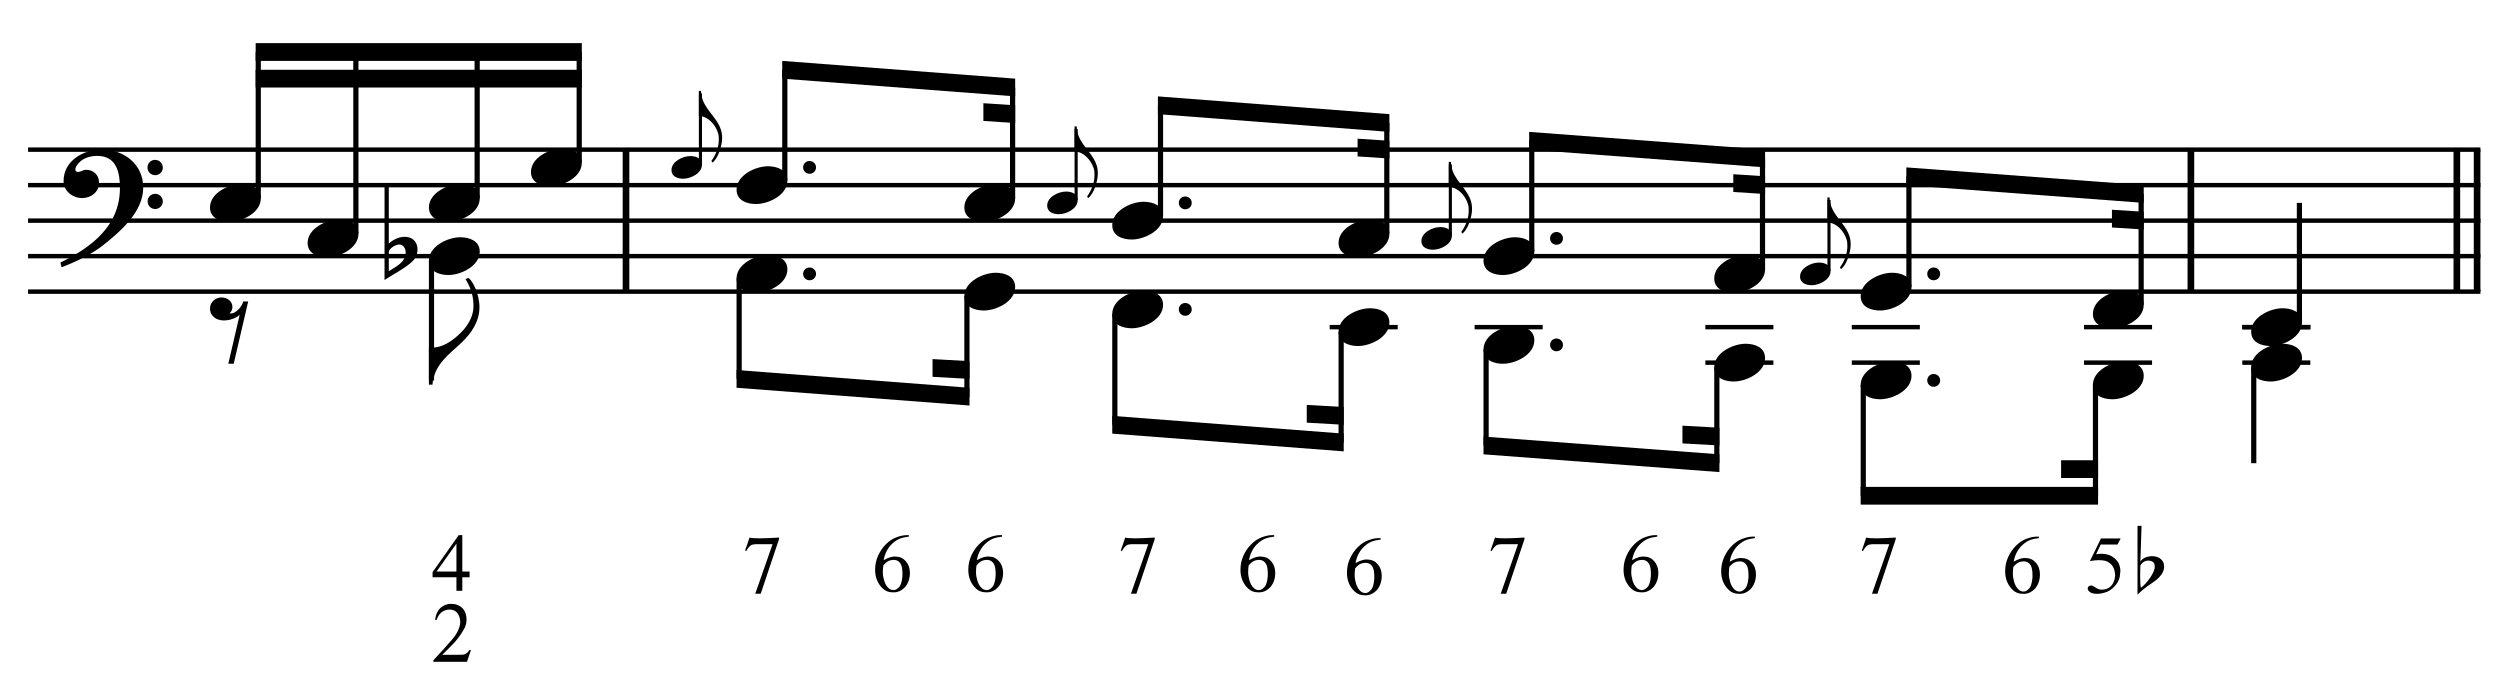 <?xml version="1.0" encoding="UTF-8" standalone="no"?>
<!DOCTYPE svg PUBLIC "-//W3C//DTD SVG 1.1//EN" "http://www.w3.org/Graphics/SVG/1.1/DTD/svg11.dtd">
<svg width="100%" height="100%" viewBox="0 0 1504 410" version="1.1" xmlns="http://www.w3.org/2000/svg" xmlns:xlink="http://www.w3.org/1999/xlink" xml:space="preserve" xmlns:serif="http://www.serif.com/" style="fill-rule:evenodd;clip-rule:evenodd;stroke-miterlimit:10;">
    <g id="Trim" transform="matrix(4.167,0,0,4.167,0,0)">
        <g transform="matrix(0,1,1,0,-564.769,-162.522)">
            <path d="M184.126,655.146L204.626,655.146" style="fill:none;fill-rule:nonzero;stroke:black;stroke-width:0.96px;"/>
        </g>
        <g transform="matrix(0,1,1,0,-338.842,-388.449)">
            <path d="M410.053,655.146L430.553,655.146" style="fill:none;fill-rule:nonzero;stroke:black;stroke-width:0.96px;"/>
        </g>
        <g transform="matrix(0,1,1,0,-297.522,-429.769)">
            <path d="M451.374,655.146L471.874,655.146" style="fill:none;fill-rule:nonzero;stroke:black;stroke-width:0.96px;"/>
        </g>
        <g transform="matrix(0,1,1,0,-300.445,-426.847)">
            <path d="M448.451,655.146L468.951,655.146" style="fill:none;fill-rule:nonzero;stroke:black;stroke-width:0.96px;"/>
        </g>
        <path d="M20.678,27.078C20.678,23.716 17.91,21.584 14.692,21.584C12.047,21.584 9.177,23.203 9.177,26.135C9.177,27.59 10.489,28.595 11.863,28.595C13.134,28.595 14.302,27.734 14.302,26.381C14.302,25.233 13.462,24.515 12.437,24.515C11.924,24.515 11.699,24.823 11.268,24.823C10.981,24.823 10.879,24.659 10.879,24.495C10.879,24.105 11.166,23.757 11.412,23.49C12.027,22.793 13.093,22.506 14.036,22.506C16.803,22.506 17.316,24.864 17.316,27.119C17.316,32.633 13.216,35.688 8.726,37.902C8.87,38.496 8.849,38.517 8.911,38.578C11.145,37.738 13.482,36.528 14.815,35.462C17.295,33.494 20.678,30.645 20.678,27.078ZM23.507,24.208C23.507,23.593 23.015,23.08 22.379,23.08C21.785,23.08 21.293,23.572 21.293,24.187C21.293,24.802 21.785,25.294 22.4,25.294C23.015,25.294 23.507,24.802 23.507,24.208ZM23.507,29.087C23.507,28.472 23.015,27.98 22.4,27.98C21.785,27.98 21.313,28.472 21.313,29.066C21.313,29.702 21.785,30.173 22.4,30.173C23.015,30.173 23.507,29.681 23.507,29.087Z" style="fill-rule:nonzero;"/>
        <g transform="matrix(1,0,0,1,-104,-643.792)">
            <path d="M108.052,665.396L462.104,665.396" style="fill:none;fill-rule:nonzero;stroke:black;stroke-width:0.64px;"/>
        </g>
        <g transform="matrix(1,0,0,1,-104,-633.542)">
            <path d="M108.052,660.271L462.104,660.271" style="fill:none;fill-rule:nonzero;stroke:black;stroke-width:0.64px;"/>
        </g>
        <g transform="matrix(1,0,0,1,-104,-623.292)">
            <path d="M108.052,655.146L462.104,655.146" style="fill:none;fill-rule:nonzero;stroke:black;stroke-width:0.64px;"/>
        </g>
        <g transform="matrix(1,0,0,1,-104,-613.042)">
            <path d="M108.052,650.021L462.104,650.021" style="fill:none;fill-rule:nonzero;stroke:black;stroke-width:0.64px;"/>
        </g>
        <g transform="matrix(1,0,0,1,-104,-602.792)">
            <path d="M108.052,644.896L462.104,644.896" style="fill:none;fill-rule:nonzero;stroke:black;stroke-width:0.64px;"/>
        </g>
        <g>
            <path d="M37.657,28.636C37.657,27.078 36.16,26.565 34.848,26.565C33.044,26.565 30.318,27.857 30.318,29.948C30.318,31.506 31.814,32.018 33.126,32.018C34.93,32.018 37.657,30.727 37.657,28.636Z" style="fill-rule:nonzero;"/>
            <path d="M51.75,33.761C51.75,32.203 50.254,31.69 48.942,31.69C47.138,31.69 44.411,32.982 44.411,35.073C44.411,36.631 45.908,37.143 47.22,37.143C49.024,37.143 51.75,35.852 51.75,33.761Z" style="fill-rule:nonzero;"/>
        </g>
        <path d="M69.261,28.636C69.261,27.078 67.764,26.565 66.452,26.565C64.648,26.565 61.922,27.857 61.922,29.948C61.922,31.506 63.418,32.018 64.73,32.018C66.534,32.018 69.261,30.727 69.261,28.636Z" style="fill-rule:nonzero;"/>
        <path d="M83.995,23.511C83.995,21.953 82.499,21.44 81.187,21.44C79.383,21.44 76.656,22.732 76.656,24.823C76.656,26.381 78.153,26.893 79.465,26.893C81.269,26.893 83.995,25.602 83.995,23.511Z" style="fill-rule:nonzero;"/>
        <g>
            <path d="M35.832,43.519L35.115,43.519C34.93,44.318 34.028,45.261 33.331,45.261C33.27,45.261 33.208,45.261 33.147,45.241C33.434,44.954 33.557,44.646 33.557,44.339C33.557,43.478 32.819,42.945 31.958,42.945C31.097,42.945 30.318,43.642 30.318,44.523C30.318,45.651 31.261,46.266 32.306,46.266C33.167,46.266 34.09,45.938 34.602,45.446L32.962,52.518L33.741,52.518L35.832,43.519Z" style="fill-rule:nonzero;"/>
            <path d="M69.22,44.38C69.22,42.33 68.154,40.444 67.621,40.116L67.211,40.3C68.133,41.797 68.359,43.027 68.359,44.216C68.359,45.692 67.518,47.045 66.596,47.967C65.53,49.033 64.054,50.181 62.393,50.181C62.229,50.181 62.127,50.181 61.922,50.161L61.922,55.532L62.434,55.532C62.701,52.518 64.894,51.145 66.719,49.382C68.072,48.07 69.22,46.389 69.22,44.38Z" style="fill-rule:nonzero;"/>
        </g>
        <g transform="matrix(0,-1,-1,0,706.222,159.347)">
            <path d="M130.733,668.938L151.836,668.938" style="fill:none;fill-rule:nonzero;stroke:black;stroke-width:0.75px;"/>
        </g>
        <g transform="matrix(0,-1,-1,0,717.753,176.003)">
            <path d="M142.264,666.375L168.493,666.375" style="fill:none;fill-rule:nonzero;stroke:black;stroke-width:0.75px;"/>
        </g>
        <g transform="matrix(0,-1,-1,0,737.826,190.951)">
            <path d="M162.337,668.938L183.441,668.938" style="fill:none;fill-rule:nonzero;stroke:black;stroke-width:0.75px;"/>
        </g>
        <g transform="matrix(0,-1,-1,0,755.123,203.123)">
            <path d="M179.634,671.5L195.612,671.5" style="fill:none;fill-rule:nonzero;stroke:black;stroke-width:0.75px;"/>
        </g>
        <g transform="matrix(1,0,0,1,-104,-671.979)">
            <path d="M187.997,678.208L140.911,678.208L140.911,680.771L187.997,680.771" style="fill-rule:nonzero;"/>
        </g>
        <g transform="matrix(1,0,0,1,-104,-664.292)">
            <path d="M187.997,674.365L140.911,674.365L140.911,676.927L187.997,676.927" style="fill-rule:nonzero;"/>
        </g>
        <g transform="matrix(0,1,1,0,-578.428,-120.019)">
            <path d="M157.656,640.723L174.936,640.723" style="fill:none;fill-rule:nonzero;stroke:black;stroke-width:0.75px;"/>
        </g>
        <path d="M69.261,36.323C69.261,34.765 67.764,34.253 66.452,34.253C64.648,34.253 61.922,35.544 61.922,37.635C61.922,39.193 63.418,39.706 64.73,39.706C66.534,39.706 69.261,38.414 69.261,36.323Z" style="fill-rule:nonzero;"/>
        <path d="M58.386,34.191C57.545,34.191 56.746,34.622 56.131,35.155L56.131,26.77L55.516,26.77L55.516,40.423C56.52,39.726 58.57,38.722 59.616,37.656C60.21,37.041 60.272,36.467 60.272,35.934C60.272,35.237 59.841,34.191 58.386,34.191ZM58.57,36.446C58.57,37.861 57.156,38.496 56.131,39.152L56.131,36.405C56.131,35.852 57.156,35.298 57.648,35.298C58.242,35.298 58.57,35.913 58.57,36.446Z" style="fill-rule:nonzero;"/>
        <path d="M67.989,93.851L67.415,95.549L62.571,95.549L62.571,95.322C63.177,94.676 63.71,94.096 64.168,93.582C64.626,93.068 65.019,92.62 65.346,92.237C66,91.456 66.366,90.674 66.446,89.893C66.446,89.367 66.326,88.93 66.087,88.584C65.848,88.237 65.497,88.044 65.035,88.004C64.628,87.98 64.244,88.079 63.881,88.303C63.518,88.526 63.233,88.924 63.026,89.498L62.811,89.498C62.906,88.749 63.163,88.175 63.582,87.776C64.001,87.378 64.521,87.179 65.143,87.179C65.477,87.179 65.778,87.23 66.045,87.334C66.312,87.438 66.542,87.583 66.733,87.77C66.924,87.958 67.072,88.181 67.175,88.44C67.279,88.699 67.339,88.984 67.355,89.295C67.379,89.734 67.295,90.172 67.104,90.611C66.761,91.28 66.275,91.986 65.645,92.727C65.166,93.214 64.782,93.606 64.491,93.905C64.2,94.204 63.991,94.413 63.863,94.533L66.004,94.533C66.586,94.533 66.924,94.517 67.02,94.485C67.132,94.445 67.257,94.375 67.397,94.276C67.536,94.176 67.658,94.035 67.761,93.851L67.989,93.851Z" style="fill-rule:nonzero;"/>
        <path d="M67.797,82.513L67.797,83.338L66.745,83.338L66.745,85.299L65.896,85.299L65.896,83.338L62.452,83.338L62.452,82.597L66.219,77.263L66.745,77.263L66.745,82.513L67.797,82.513ZM65.896,82.513L65.896,78.483L63.026,82.513L65.896,82.513Z" style="fill-rule:nonzero;"/>
        <path d="M103.642,17.77C102.781,16.294 101.255,15.175 101.206,13.121L100.899,13.121L100.899,16.749C102.141,16.749 103.273,17.93 103.666,19.209C103.765,19.529 103.777,19.849 103.777,20.168C103.777,21.251 103.334,22.382 102.707,23.231L102.854,23.477C103.703,22.862 104.257,20.968 104.257,19.935C104.257,19.012 104.011,18.397 103.642,17.77Z" style="fill-rule:nonzero;"/>
        <g transform="matrix(0,-1,-1,0,769.498,223.747)">
            <path d="M199.988,668.375L210.258,668.375" style="fill:none;fill-rule:nonzero;stroke:black;stroke-width:0.45px;"/>
        </g>
        <g>
            <path d="M101.346,23.773C101.346,22.838 100.448,22.531 99.661,22.531C98.579,22.531 96.943,23.306 96.943,24.56C96.943,25.495 97.841,25.803 98.628,25.803C99.71,25.803 101.346,25.028 101.346,23.773Z" style="fill-rule:nonzero;"/>
            <path d="M117.813,24.167C117.813,23.654 117.403,23.244 116.87,23.244C116.358,23.244 115.948,23.654 115.948,24.167C115.948,24.679 116.358,25.089 116.87,25.089C117.403,25.089 117.813,24.679 117.813,24.167Z" style="fill-rule:nonzero;"/>
            <path d="M113.678,26.073C113.678,24.515 112.181,24.003 110.869,24.003C109.065,24.003 106.339,25.294 106.339,27.385C106.339,28.943 107.835,29.456 109.147,29.456C110.951,29.456 113.678,28.164 113.678,26.073Z" style="fill-rule:nonzero;"/>
            <path d="M146.563,28.636C146.563,27.078 145.067,26.565 143.754,26.565C141.95,26.565 139.224,27.857 139.224,29.948C139.224,31.506 140.72,32.018 142.033,32.018C143.837,32.018 146.563,30.727 146.563,28.636Z" style="fill-rule:nonzero;"/>
            <path d="M157.881,22.895C157.02,21.419 155.495,20.3 155.446,18.246L155.138,18.246L155.138,21.874C156.38,21.874 157.512,23.055 157.906,24.334C158.004,24.654 158.016,24.974 158.016,25.293C158.016,26.376 157.574,27.507 156.946,28.356L157.094,28.602C157.943,27.987 158.496,26.093 158.496,25.06C158.496,24.137 158.25,23.522 157.881,22.895Z" style="fill-rule:nonzero;"/>
        </g>
        <g transform="matrix(0,-1,-1,0,782.243,235.368)">
            <path d="M209.316,668.938L225.295,668.938" style="fill:none;fill-rule:nonzero;stroke:black;stroke-width:0.75px;"/>
        </g>
        <g transform="matrix(0,-1,-1,0,812.566,270.816)">
            <path d="M242.201,666.375L258.18,666.375" style="fill:none;fill-rule:nonzero;stroke:black;stroke-width:0.75px;"/>
        </g>
        <g transform="matrix(1,0,0,1,-104,-664.292)">
            <path d="M250.564,675.646L216.932,673.083L216.932,675.646L250.564,678.208" style="fill-rule:nonzero;"/>
        </g>
        <g transform="matrix(1,0,0,1,-104,-654.341)">
            <path d="M250.564,669.539L245.973,669.24L245.973,671.802L250.564,672.102" style="fill-rule:nonzero;"/>
        </g>
        <g transform="matrix(0,-1,-1,0,818.613,283.112)">
            <path d="M254.227,663.25L264.497,663.25" style="fill:none;fill-rule:nonzero;stroke:black;stroke-width:0.45px;"/>
        </g>
        <g>
            <path d="M155.586,28.898C155.586,27.963 154.688,27.656 153.901,27.656C152.818,27.656 151.182,28.431 151.182,29.685C151.182,30.62 152.08,30.928 152.867,30.928C153.95,30.928 155.586,30.153 155.586,28.898Z" style="fill-rule:nonzero;"/>
            <path d="M172.053,29.292C172.053,28.779 171.643,28.369 171.11,28.369C170.598,28.369 170.188,28.779 170.188,29.292C170.188,29.804 170.598,30.214 171.11,30.214C171.643,30.214 172.053,29.804 172.053,29.292Z" style="fill-rule:nonzero;"/>
            <path d="M167.917,31.198C167.917,29.64 166.421,29.128 165.109,29.128C163.305,29.128 160.578,30.419 160.578,32.51C160.578,34.068 162.075,34.581 163.387,34.581C165.191,34.581 167.917,33.289 167.917,31.198Z" style="fill-rule:nonzero;"/>
            <path d="M200.589,33.761C200.589,32.203 199.093,31.69 197.78,31.69C195.976,31.69 193.25,32.982 193.25,35.073C193.25,36.631 194.747,37.143 196.059,37.143C197.863,37.143 200.589,35.852 200.589,33.761Z" style="fill-rule:nonzero;"/>
            <path d="M211.907,28.02C211.046,26.544 209.521,25.425 209.472,23.371L209.164,23.371L209.164,26.999C210.407,26.999 211.538,28.18 211.932,29.459C212.03,29.779 212.042,30.099 212.042,30.418C212.042,31.501 211.6,32.632 210.972,33.481L211.12,33.727C211.969,33.112 212.522,31.218 212.522,30.185C212.522,29.262 212.276,28.647 211.907,28.02Z" style="fill-rule:nonzero;"/>
        </g>
        <g transform="matrix(0,-1,-1,0,831.358,294.732)">
            <path d="M263.555,663.813L279.534,663.813" style="fill:none;fill-rule:nonzero;stroke:black;stroke-width:0.75px;"/>
        </g>
        <g transform="matrix(0,-1,-1,0,861.467,329.967)">
            <path d="M296.227,661.25L312.206,661.25" style="fill:none;fill-rule:nonzero;stroke:black;stroke-width:0.75px;"/>
        </g>
        <g transform="matrix(1,0,0,1,-104,-654.042)">
            <path d="M304.59,670.521L271.171,667.958L271.171,670.521L304.59,673.083" style="fill-rule:nonzero;"/>
        </g>
        <g transform="matrix(1,0,0,1,-104,-644.093)">
            <path d="M304.59,664.416L299.999,664.115L299.999,666.677L304.59,666.979" style="fill-rule:nonzero;"/>
        </g>
        <g transform="matrix(0,-1,-1,0,867.514,342.263)">
            <path d="M308.253,658.125L318.523,658.125" style="fill:none;fill-rule:nonzero;stroke:black;stroke-width:0.45px;"/>
        </g>
        <g>
            <path d="M209.612,34.023C209.612,33.088 208.714,32.781 207.927,32.781C206.844,32.781 205.208,33.556 205.208,34.81C205.208,35.745 206.106,36.053 206.893,36.053C207.976,36.053 209.612,35.278 209.612,34.023Z" style="fill-rule:nonzero;"/>
            <path d="M225.652,34.417C225.652,33.904 225.242,33.494 224.709,33.494C224.196,33.494 223.786,33.904 223.786,34.417C223.786,34.929 224.196,35.339 224.709,35.339C225.242,35.339 225.652,34.929 225.652,34.417Z" style="fill-rule:nonzero;"/>
            <path d="M221.516,36.323C221.516,34.765 220.02,34.253 218.708,34.253C216.904,34.253 214.177,35.544 214.177,37.635C214.177,39.193 215.674,39.706 216.986,39.706C218.79,39.706 221.516,38.414 221.516,36.323Z" style="fill-rule:nonzero;"/>
            <path d="M254.829,38.886C254.829,37.328 253.332,36.815 252.02,36.815C250.216,36.815 247.49,38.107 247.49,40.198C247.49,41.756 248.986,42.268 250.298,42.268C252.102,42.268 254.829,40.977 254.829,38.886Z" style="fill-rule:nonzero;"/>
            <path d="M266.574,33.145C265.713,31.669 264.188,30.55 264.138,28.496L263.831,28.496L263.831,32.124C265.073,32.124 266.205,33.305 266.598,34.584C266.697,34.904 266.709,35.224 266.709,35.544C266.709,36.626 266.266,37.758 265.639,38.606L265.787,38.852C266.635,38.237 267.189,36.343 267.189,35.31C267.189,34.387 266.943,33.772 266.574,33.145Z" style="fill-rule:nonzero;"/>
        </g>
        <g transform="matrix(0,-1,-1,0,879.832,353.456)">
            <path d="M317.154,658.688L333.133,658.688" style="fill:none;fill-rule:nonzero;stroke:black;stroke-width:0.75px;"/>
        </g>
        <g transform="matrix(0,-1,-1,0,910.582,389.331)">
            <path d="M350.467,656.125L366.446,656.125" style="fill:none;fill-rule:nonzero;stroke:black;stroke-width:0.75px;"/>
        </g>
        <g transform="matrix(1,0,0,1,-104,-643.792)">
            <path d="M358.83,665.396L324.77,662.833L324.77,665.396L358.83,667.958" style="fill-rule:nonzero;"/>
        </g>
        <g transform="matrix(1,0,0,1,-104,-633.837)">
            <path d="M358.83,659.285L354.239,658.99L354.239,661.552L358.83,661.848" style="fill-rule:nonzero;"/>
        </g>
        <g transform="matrix(0,-1,-1,0,917.055,402.055)">
            <path d="M362.92,653L373.19,653" style="fill:none;fill-rule:nonzero;stroke:black;stroke-width:0.45px;"/>
        </g>
        <g>
            <path d="M264.278,39.148C264.278,38.213 263.381,37.906 262.593,37.906C261.511,37.906 259.875,38.681 259.875,39.935C259.875,40.87 260.773,41.178 261.56,41.178C262.643,41.178 264.278,40.403 264.278,39.148Z" style="fill-rule:nonzero;"/>
            <path d="M280.105,39.542C280.105,39.029 279.695,38.619 279.162,38.619C278.65,38.619 278.24,39.029 278.24,39.542C278.24,40.054 278.65,40.464 279.162,40.464C279.695,40.464 280.105,40.054 280.105,39.542Z" style="fill-rule:nonzero;"/>
            <path d="M275.969,41.448C275.969,39.89 274.473,39.378 273.161,39.378C271.357,39.378 268.63,40.669 268.63,42.76C268.63,44.318 270.127,44.831 271.439,44.831C273.243,44.831 275.969,43.539 275.969,41.448Z" style="fill-rule:nonzero;"/>
            <path d="M309.495,44.011C309.495,42.453 307.999,41.94 306.687,41.94C304.883,41.94 302.156,43.232 302.156,45.323C302.156,46.881 303.653,47.393 304.965,47.393C306.769,47.393 309.495,46.102 309.495,44.011Z" style="fill-rule:nonzero;"/>
        </g>
        <path d="M117.813,39.542C117.813,39.029 117.403,38.619 116.87,38.619C116.358,38.619 115.948,39.029 115.948,39.542C115.948,40.054 116.358,40.464 116.87,40.464C117.403,40.464 117.813,40.054 117.813,39.542Z" style="fill-rule:nonzero;"/>
        <g>
            <path d="M113.678,38.886C113.678,37.328 112.181,36.815 110.869,36.815C109.065,36.815 106.339,38.107 106.339,40.198C106.339,41.756 107.835,42.268 109.147,42.268C110.951,42.268 113.678,40.977 113.678,38.886Z" style="fill-rule:nonzero;"/>
            <path d="M146.563,41.448C146.563,39.89 145.067,39.378 143.754,39.378C141.95,39.378 139.224,40.669 139.224,42.76C139.224,44.318 140.72,44.831 142.033,44.831C143.837,44.831 146.563,43.539 146.563,41.448Z" style="fill-rule:nonzero;"/>
            <path d="M167.917,44.011C167.917,42.453 166.421,41.94 165.109,41.94C163.305,41.94 160.578,43.232 160.578,45.323C160.578,46.881 162.075,47.393 163.387,47.393C165.191,47.393 167.917,46.102 167.917,44.011Z" style="fill-rule:nonzero;"/>
            <path d="M172.053,44.667C172.053,44.154 171.643,43.744 171.11,43.744C170.598,43.744 170.188,44.154 170.188,44.667C170.188,45.179 170.598,45.589 171.11,45.589C171.643,45.589 172.053,45.179 172.053,44.667Z" style="fill-rule:nonzero;"/>
        </g>
        <g transform="matrix(0,-1,-1,0,929.16,413.034)">
            <path d="M371.608,653.563L387.586,653.563" style="fill:none;fill-rule:nonzero;stroke:black;stroke-width:0.75px;"/>
        </g>
        <g transform="matrix(0,-1,-1,0,960.123,449.123)">
            <path d="M405.134,651L421.112,651" style="fill:none;fill-rule:nonzero;stroke:black;stroke-width:0.75px;"/>
        </g>
        <g transform="matrix(1,0,0,1,-104,-633.542)">
            <path d="M413.497,660.271L379.223,657.708L379.223,660.271L413.497,662.833" style="fill-rule:nonzero;"/>
        </g>
        <g transform="matrix(1,0,0,1,-104,-623.585)">
            <path d="M413.497,654.158L408.906,653.865L408.906,656.427L413.497,656.721" style="fill-rule:nonzero;"/>
        </g>
        <g transform="matrix(0,1,1,0,-532.837,-163.261)">
            <path d="M203.46,639.549L217.964,639.549" style="fill:none;fill-rule:nonzero;stroke:black;stroke-width:0.75px;"/>
        </g>
        <g transform="matrix(0,1,1,0,-497.389,-193.584)">
            <path d="M236.346,636.986L250.85,636.986" style="fill:none;fill-rule:nonzero;stroke:black;stroke-width:0.75px;"/>
        </g>
        <g transform="matrix(1,0,0,1,-104,-575.031)">
            <path d="M243.971,631.016L210.339,628.453L210.339,631.016L243.971,633.578" style="fill-rule:nonzero;"/>
        </g>
        <g transform="matrix(1,0,0,1,-104,-580.456)">
            <path d="M243.971,632.596L238.633,632.297L238.633,634.859L243.971,635.159" style="fill-rule:nonzero;"/>
        </g>
        <g transform="matrix(0,1,1,0,-472.725,-211.628)">
            <path d="M256.952,633.677L272.951,633.677" style="fill:none;fill-rule:nonzero;stroke:black;stroke-width:0.75px;"/>
        </g>
        <g transform="matrix(1,0,0,1,-104,-592.542)">
            <path d="M295.969,639.771L305.792,639.771" style="fill:none;fill-rule:nonzero;stroke:black;stroke-width:0.64px;"/>
        </g>
        <g>
            <path d="M200.589,46.573C200.589,45.015 199.093,44.503 197.78,44.503C195.976,44.503 193.25,45.794 193.25,47.885C193.25,49.443 194.747,49.956 196.059,49.956C197.863,49.956 200.589,48.664 200.589,46.573Z" style="fill-rule:nonzero;"/>
            <path d="M225.652,49.792C225.652,49.279 225.242,48.869 224.709,48.869C224.196,48.869 223.786,49.279 223.786,49.792C223.786,50.304 224.196,50.714 224.709,50.714C225.242,50.714 225.652,50.304 225.652,49.792Z" style="fill-rule:nonzero;"/>
        </g>
        <g transform="matrix(0,1,1,0,-437.49,-241.738)">
            <path d="M289.624,631.114L305.623,631.114" style="fill:none;fill-rule:nonzero;stroke:black;stroke-width:0.75px;"/>
        </g>
        <g transform="matrix(1,0,0,1,-104,-561.792)">
            <path d="M297.997,624.396L264.578,621.833L264.578,624.396L297.997,626.958" style="fill-rule:nonzero;"/>
        </g>
        <g transform="matrix(1,0,0,1,-104,-567.218)">
            <path d="M297.997,625.979L292.659,625.677L292.659,628.24L297.997,628.541" style="fill-rule:nonzero;"/>
        </g>
        <g transform="matrix(1,0,0,1,-104,-592.542)">
            <path d="M316.896,639.771L326.719,639.771" style="fill:none;fill-rule:nonzero;stroke:black;stroke-width:0.64px;"/>
        </g>
        <path d="M221.516,49.136C221.516,47.578 220.02,47.065 218.708,47.065C216.904,47.065 214.177,48.357 214.177,50.448C214.177,52.006 215.674,52.518 216.986,52.518C218.79,52.518 221.516,51.227 221.516,49.136Z" style="fill-rule:nonzero;"/>
        <g transform="matrix(0,1,1,0,-415.068,-261.17)">
            <path d="M311.619,629.619L325.483,629.619" style="fill:none;fill-rule:nonzero;stroke:black;stroke-width:0.75px;"/>
        </g>
        <g transform="matrix(1,0,0,1,-104,-582.292)">
            <path d="M350.208,634.646L360.031,634.646" style="fill:none;fill-rule:nonzero;stroke:black;stroke-width:0.64px;"/>
        </g>
        <g transform="matrix(1,0,0,1,-104,-592.542)">
            <path d="M350.208,639.771L360.031,639.771" style="fill:none;fill-rule:nonzero;stroke:black;stroke-width:0.64px;"/>
        </g>
        <g>
            <path d="M254.829,51.698C254.829,50.14 253.332,49.628 252.02,49.628C250.216,49.628 247.49,50.919 247.49,53.01C247.49,54.568 248.986,55.081 250.298,55.081C252.102,55.081 254.829,53.789 254.829,51.698Z" style="fill-rule:nonzero;"/>
            <path d="M280.105,54.917C280.105,54.404 279.695,53.994 279.162,53.994C278.65,53.994 278.24,54.404 278.24,54.917C278.24,55.429 278.65,55.839 279.162,55.839C279.695,55.839 280.105,55.429 280.105,54.917Z" style="fill-rule:nonzero;"/>
        </g>
        <g transform="matrix(0,1,1,0,-379.193,-291.92)">
            <path d="M344.932,627.057L358.795,627.057" style="fill:none;fill-rule:nonzero;stroke:black;stroke-width:0.75px;"/>
        </g>
        <g transform="matrix(1,0,0,1,-104,-555.813)">
            <path d="M352.237,621.406L318.177,618.844L318.177,621.406L352.237,623.969" style="fill-rule:nonzero;"/>
        </g>
        <g transform="matrix(1,0,0,1,-104,-561.233)">
            <path d="M352.237,622.983L346.898,622.688L346.898,625.25L352.237,625.546" style="fill-rule:nonzero;"/>
        </g>
        <g transform="matrix(1,0,0,1,-104,-582.292)">
            <path d="M371.349,634.646L381.172,634.646" style="fill:none;fill-rule:nonzero;stroke:black;stroke-width:0.64px;"/>
        </g>
        <g transform="matrix(1,0,0,1,-104,-592.542)">
            <path d="M371.349,639.771L381.172,639.771" style="fill:none;fill-rule:nonzero;stroke:black;stroke-width:0.64px;"/>
        </g>
        <path d="M275.969,54.261C275.969,52.703 274.473,52.19 273.161,52.19C271.357,52.19 268.63,53.482 268.63,55.573C268.63,57.131 270.127,57.643 271.439,57.643C273.243,57.643 275.969,56.352 275.969,54.261Z" style="fill-rule:nonzero;"/>
        <g transform="matrix(0,1,1,0,-354.423,-309.43)">
            <path d="M365.004,623.427L381.003,623.427" style="fill:none;fill-rule:nonzero;stroke:black;stroke-width:0.75px;"/>
        </g>
        <g transform="matrix(1,0,0,1,-104,-582.292)">
            <path d="M404.875,634.646L414.698,634.646" style="fill:none;fill-rule:nonzero;stroke:black;stroke-width:0.64px;"/>
        </g>
        <g transform="matrix(1,0,0,1,-104,-592.542)">
            <path d="M404.875,639.771L414.698,639.771" style="fill:none;fill-rule:nonzero;stroke:black;stroke-width:0.64px;"/>
        </g>
        <g>
            <path d="M309.495,54.261C309.495,52.703 307.999,52.19 306.687,52.19C304.883,52.19 302.156,53.482 302.156,55.573C302.156,57.131 303.653,57.643 304.965,57.643C306.769,57.643 309.495,56.352 309.495,54.261Z" style="fill-rule:nonzero;"/>
            <path d="M306.164,77.743L305.71,78.616L303.282,78.616L302.624,80.015C304.059,79.784 305.12,80.175 305.805,81.187C306.108,81.761 306.196,82.339 306.068,82.921C306.068,83.176 306.016,83.43 305.913,83.681C305.809,83.932 305.674,84.167 305.506,84.386C305.339,84.605 305.148,84.805 304.932,84.984C304.717,85.163 304.498,85.305 304.275,85.409C303.748,85.624 303.25,85.731 302.78,85.731C302.301,85.731 301.953,85.65 301.733,85.486C301.514,85.323 301.405,85.146 301.405,84.954C301.405,84.843 301.45,84.745 301.542,84.661C301.634,84.578 301.747,84.536 301.883,84.536C301.987,84.536 302.076,84.552 302.152,84.583C302.228,84.615 302.357,84.695 302.541,84.823C302.844,85.03 303.139,85.134 303.426,85.134C303.976,85.134 304.422,84.96 304.765,84.613C305.108,84.267 305.311,83.766 305.375,83.113C305.343,82.539 305.227,82.092 305.028,81.773C304.837,81.454 304.502,81.191 304.023,80.984C303.418,80.825 302.652,80.833 301.727,81.008L303.318,77.743L306.164,77.743Z" style="fill-rule:nonzero;"/>
            <path d="M308.597,75.924L309.181,75.924L309.012,81.09C309.268,80.639 309.786,80.372 310.565,80.29C310.903,80.29 311.18,80.326 311.395,80.398C311.61,80.47 311.784,80.562 311.918,80.675C312.061,80.788 312.184,80.934 312.287,81.113C312.389,81.292 312.44,81.551 312.44,81.889C312.41,82.279 312.274,82.638 312.033,82.966C311.792,83.294 311.502,83.586 311.164,83.842C310.826,84.088 310.439,84.36 310.003,84.657C309.568,84.954 309.099,85.349 308.597,85.841L308.597,75.924ZM310.149,80.936C309.678,80.936 309.299,81.167 309.012,81.628C309.001,81.946 308.994,82.235 308.989,82.497C308.984,82.758 308.981,83.002 308.981,83.227C308.981,84.027 309.017,84.57 309.089,84.857C309.294,84.713 309.511,84.516 309.742,84.265C309.973,84.014 310.188,83.745 310.388,83.458C310.588,83.171 310.754,82.881 310.887,82.589C311.021,82.297 311.087,82.043 311.087,81.828C311.087,81.49 310.998,81.257 310.818,81.128C310.639,81 310.416,80.936 310.149,80.936Z" style="fill-rule:nonzero;"/>
        </g>
        <g>
            <path d="M131.21,77.262L131.21,77.477C130.692,77.533 130.258,77.63 129.907,77.77C129.556,77.909 129.213,78.131 128.878,78.434C128.543,78.729 128.264,79.083 128.041,79.498C127.818,79.912 127.663,80.371 127.575,80.873C128.3,80.466 128.894,80.295 129.357,80.359C129.907,80.359 130.377,80.578 130.768,81.017C131.166,81.463 131.366,82.025 131.366,82.703C131.366,83.492 131.142,84.166 130.696,84.724C130.146,85.314 129.528,85.577 128.842,85.513C128.3,85.513 127.838,85.334 127.455,84.975C126.714,84.273 126.343,83.368 126.343,82.26C126.343,81.535 126.487,80.855 126.774,80.221C127.061,79.588 127.435,79.039 127.898,78.577C128.368,78.107 128.874,77.772 129.416,77.573C129.974,77.365 130.461,77.262 130.875,77.262L131.21,77.262ZM127.527,81.626C127.479,81.977 127.455,82.316 127.455,82.643C127.455,83.002 127.523,83.408 127.659,83.863C127.802,84.309 128.009,84.656 128.28,84.903C128.48,85.094 128.723,85.19 129.01,85.19C129.265,85.19 129.524,85.051 129.787,84.771C130.058,84.5 130.226,83.954 130.289,83.133C130.313,82.304 130.226,81.726 130.026,81.399C129.819,81.056 129.528,80.869 129.153,80.837C128.811,80.829 128.528,80.877 128.304,80.981C128.089,81.068 127.83,81.284 127.527,81.626Z" style="fill-rule:nonzero;"/>
            <path d="M144.663,77.262L144.663,77.477C144.145,77.533 143.711,77.63 143.36,77.77C143.009,77.909 142.666,78.131 142.331,78.434C141.997,78.729 141.718,79.083 141.494,79.498C141.271,79.912 141.116,80.371 141.028,80.873C141.753,80.466 142.347,80.295 142.81,80.359C143.36,80.359 143.83,80.578 144.221,81.017C144.619,81.463 144.819,82.025 144.819,82.703C144.819,83.492 144.596,84.166 144.149,84.724C143.599,85.314 142.981,85.577 142.296,85.513C141.753,85.513 141.291,85.334 140.908,84.975C140.167,84.273 139.796,83.368 139.796,82.26C139.796,81.535 139.94,80.855 140.227,80.221C140.514,79.588 140.888,79.039 141.351,78.577C141.821,78.107 142.327,77.772 142.87,77.573C143.428,77.365 143.914,77.262 144.328,77.262L144.663,77.262ZM140.98,81.626C140.932,81.977 140.908,82.316 140.908,82.643C140.908,83.002 140.976,83.408 141.112,83.863C141.255,84.309 141.462,84.656 141.733,84.903C141.933,85.094 142.176,85.19 142.463,85.19C142.718,85.19 142.977,85.051 143.24,84.771C143.511,84.5 143.679,83.954 143.742,83.133C143.766,82.304 143.679,81.726 143.479,81.399C143.272,81.056 142.981,80.869 142.606,80.837C142.264,80.829 141.981,80.877 141.757,80.981C141.542,81.068 141.283,81.284 140.98,81.626Z" style="fill-rule:nonzero;"/>
        </g>
        <g>
            <path d="M183.955,77.262L183.955,77.477C183.437,77.533 183.002,77.63 182.652,77.77C182.301,77.909 181.958,78.131 181.623,78.434C181.288,78.729 181.009,79.083 180.786,79.498C180.563,79.912 180.407,80.371 180.32,80.873C181.045,80.466 181.639,80.295 182.101,80.359C182.652,80.359 183.122,80.578 183.513,81.017C183.911,81.463 184.11,82.025 184.11,82.703C184.11,83.492 183.887,84.166 183.441,84.724C182.891,85.314 182.273,85.577 181.587,85.513C181.045,85.513 180.583,85.334 180.2,84.975C179.459,84.273 179.088,83.368 179.088,82.26C179.088,81.535 179.231,80.855 179.518,80.221C179.805,79.588 180.18,79.039 180.643,78.577C181.113,78.107 181.619,77.772 182.161,77.573C182.719,77.365 183.206,77.262 183.62,77.262L183.955,77.262ZM180.272,81.626C180.224,81.977 180.2,82.316 180.2,82.643C180.2,83.002 180.268,83.408 180.403,83.863C180.547,84.309 180.754,84.656 181.025,84.903C181.225,85.094 181.468,85.19 181.755,85.19C182.01,85.19 182.269,85.051 182.532,84.771C182.803,84.5 182.97,83.954 183.034,83.133C183.058,82.304 182.97,81.726 182.771,81.399C182.564,81.056 182.273,80.869 181.898,80.837C181.555,80.829 181.272,80.877 181.049,80.981C180.834,81.068 180.575,81.284 180.272,81.626Z" style="fill-rule:nonzero;"/>
            <path d="M199.33,77.689L199.33,77.904C198.812,77.96 198.377,78.057 198.027,78.197C197.676,78.336 197.333,78.558 196.998,78.861C196.663,79.156 196.384,79.51 196.161,79.925C195.938,80.34 195.782,80.798 195.695,81.3C196.42,80.894 197.014,80.722 197.476,80.786C198.027,80.786 198.497,81.005 198.888,81.444C199.286,81.89 199.485,82.452 199.485,83.13C199.485,83.919 199.262,84.593 198.816,85.151C198.266,85.741 197.648,86.004 196.962,85.94C196.42,85.94 195.958,85.761 195.575,85.402C194.834,84.7 194.463,83.795 194.463,82.687C194.463,81.962 194.606,81.282 194.893,80.648C195.18,80.015 195.555,79.467 196.018,79.004C196.488,78.534 196.994,78.199 197.536,78C198.094,77.792 198.581,77.689 198.995,77.689L199.33,77.689ZM195.647,82.054C195.599,82.404 195.575,82.743 195.575,83.07C195.575,83.429 195.643,83.835 195.778,84.29C195.922,84.736 196.129,85.083 196.4,85.33C196.6,85.521 196.843,85.617 197.13,85.617C197.385,85.617 197.644,85.478 197.907,85.199C198.178,84.928 198.345,84.381 198.409,83.56C198.433,82.731 198.345,82.153 198.146,81.826C197.939,81.484 197.648,81.296 197.273,81.264C196.93,81.256 196.647,81.304 196.424,81.408C196.209,81.495 195.95,81.711 195.647,82.054Z" style="fill-rule:nonzero;"/>
        </g>
        <g>
            <path d="M239.262,77.262L239.262,77.477C238.744,77.533 238.31,77.63 237.959,77.77C237.608,77.909 237.265,78.131 236.93,78.434C236.596,78.729 236.317,79.083 236.093,79.498C235.87,79.912 235.715,80.371 235.627,80.873C236.352,80.466 236.946,80.295 237.409,80.359C237.959,80.359 238.429,80.578 238.82,81.017C239.218,81.463 239.418,82.025 239.418,82.703C239.418,83.492 239.195,84.166 238.748,84.724C238.198,85.314 237.58,85.577 236.895,85.513C236.352,85.513 235.89,85.334 235.507,84.975C234.766,84.273 234.395,83.368 234.395,82.26C234.395,81.535 234.539,80.855 234.826,80.221C235.113,79.588 235.487,79.039 235.95,78.577C236.42,78.107 236.926,77.772 237.469,77.573C238.027,77.365 238.513,77.262 238.927,77.262L239.262,77.262ZM235.579,81.626C235.531,81.977 235.507,82.316 235.507,82.643C235.507,83.002 235.575,83.408 235.711,83.863C235.854,84.309 236.061,84.656 236.332,84.903C236.532,85.094 236.775,85.19 237.062,85.19C237.317,85.19 237.576,85.051 237.839,84.771C238.11,84.5 238.278,83.954 238.341,83.133C238.365,82.304 238.278,81.726 238.078,81.399C237.871,81.056 237.58,80.869 237.205,80.837C236.863,80.829 236.58,80.877 236.356,80.981C236.141,81.068 235.882,81.284 235.579,81.626Z" style="fill-rule:nonzero;"/>
            <path d="M253.356,77.475L253.356,77.69C252.838,77.746 252.403,77.844 252.053,77.983C251.702,78.123 251.359,78.344 251.024,78.647C250.689,78.942 250.41,79.297 250.187,79.711C249.964,80.126 249.808,80.584 249.721,81.087C250.446,80.68 251.04,80.509 251.502,80.572C252.053,80.572 252.523,80.792 252.914,81.23C253.312,81.677 253.511,82.239 253.511,82.916C253.511,83.706 253.288,84.379 252.842,84.937C252.292,85.527 251.674,85.79 250.988,85.726C250.446,85.726 249.984,85.547 249.601,85.188C248.86,84.487 248.489,83.582 248.489,82.474C248.489,81.748 248.632,81.069 248.919,80.435C249.206,79.801 249.581,79.253 250.044,78.791C250.514,78.32 251.02,77.985 251.562,77.786C252.12,77.579 252.607,77.475 253.021,77.475L253.356,77.475ZM249.673,81.84C249.625,82.191 249.601,82.53 249.601,82.856C249.601,83.215 249.669,83.622 249.804,84.076C249.948,84.523 250.155,84.869 250.426,85.117C250.626,85.308 250.869,85.404 251.156,85.404C251.411,85.404 251.67,85.264 251.933,84.985C252.204,84.714 252.371,84.168 252.435,83.347C252.459,82.518 252.371,81.94 252.172,81.613C251.965,81.27 251.674,81.083 251.299,81.051C250.956,81.043 250.673,81.091 250.45,81.194C250.235,81.282 249.976,81.497 249.673,81.84Z" style="fill-rule:nonzero;"/>
        </g>
        <path d="M294.356,77.475L294.356,77.69C293.838,77.746 293.403,77.844 293.053,77.983C292.702,78.123 292.359,78.344 292.024,78.647C291.689,78.942 291.41,79.297 291.187,79.711C290.964,80.126 290.808,80.584 290.721,81.087C291.446,80.68 292.04,80.509 292.502,80.572C293.053,80.572 293.523,80.792 293.914,81.23C294.312,81.677 294.511,82.239 294.511,82.916C294.511,83.706 294.288,84.379 293.842,84.937C293.292,85.527 292.674,85.79 291.988,85.726C291.446,85.726 290.984,85.547 290.601,85.188C289.86,84.487 289.489,83.582 289.489,82.474C289.489,81.748 289.632,81.069 289.919,80.435C290.206,79.801 290.581,79.253 291.044,78.791C291.514,78.32 292.02,77.985 292.562,77.786C293.12,77.579 293.607,77.475 294.021,77.475L294.356,77.475ZM290.673,81.84C290.625,82.191 290.601,82.53 290.601,82.856C290.601,83.215 290.669,83.622 290.804,84.076C290.948,84.523 291.155,84.869 291.426,85.117C291.626,85.308 291.869,85.404 292.156,85.404C292.411,85.404 292.67,85.264 292.933,84.985C293.204,84.714 293.371,84.168 293.435,83.347C293.459,82.518 293.371,81.94 293.172,81.613C292.965,81.27 292.674,81.083 292.299,81.051C291.956,81.043 291.673,81.091 291.45,81.194C291.235,81.282 290.976,81.497 290.673,81.84Z" style="fill-rule:nonzero;"/>
        <path d="M269.438,77.607C269.901,77.758 271.32,77.758 273.695,77.607L273.695,77.834L271.053,85.715L270.263,85.715L272.763,78.563L270.586,78.563C270.132,78.563 269.817,78.615 269.641,78.719C269.394,78.894 269.167,79.173 268.96,79.556L268.792,79.484L269.438,77.607Z" style="fill-rule:nonzero;"/>
        <path d="M215.839,77.607C216.302,77.758 217.721,77.758 220.096,77.607L220.096,77.834L217.454,85.715L216.664,85.715L219.164,78.563L216.987,78.563C216.533,78.563 216.218,78.615 216.043,78.719C215.795,78.894 215.568,79.173 215.361,79.556L215.194,79.484L215.839,77.607Z" style="fill-rule:nonzero;"/>
        <path d="M162.454,77.607C162.916,77.758 164.335,77.758 166.711,77.607L166.711,77.834L164.068,85.715L163.279,85.715L165.778,78.563L163.602,78.563C163.147,78.563 162.833,78.615 162.657,78.719C162.41,78.894 162.183,79.173 161.976,79.556L161.808,79.484L162.454,77.607Z" style="fill-rule:nonzero;"/>
        <path d="M108.214,77.607C108.677,77.758 110.096,77.758 112.471,77.607L112.471,77.834L109.829,85.715L109.039,85.715L111.539,78.563L109.362,78.563C108.908,78.563 108.593,78.615 108.418,78.719C108.17,78.894 107.943,79.173 107.736,79.556L107.569,79.484L108.214,77.607Z" style="fill-rule:nonzero;"/>
        <g transform="matrix(0,1,1,0,-320.897,-342.956)">
            <path d="M398.53,623.427L414.529,623.427" style="fill:none;fill-rule:nonzero;stroke:black;stroke-width:0.75px;"/>
        </g>
        <g transform="matrix(1,0,0,1,-104,-543.854)">
            <path d="M406.904,614.146L372.63,614.146L372.63,616.708L406.904,616.708" style="fill-rule:nonzero;"/>
        </g>
        <g transform="matrix(1,0,0,1,-104,-551.542)">
            <path d="M406.904,617.99L401.565,617.99L401.565,620.552L406.904,620.552" style="fill-rule:nonzero;"/>
        </g>
        <g transform="matrix(0,-1,-1,0,981.05,473.894)">
            <path d="M427.342,649.078L444.602,649.078" style="fill:none;fill-rule:nonzero;stroke:black;stroke-width:0.75px;"/>
        </g>
        <g transform="matrix(1,0,0,1,-104,-592.542)">
            <path d="M427.724,639.771L437.547,639.771" style="fill:none;fill-rule:nonzero;stroke:black;stroke-width:0.64px;"/>
        </g>
        <path d="M332.344,46.573C332.344,45.015 330.848,44.503 329.536,44.503C327.732,44.503 325.005,45.794 325.005,47.885C325.005,49.443 326.502,49.956 327.814,49.956C329.618,49.956 332.344,48.664 332.344,46.573Z" style="fill-rule:nonzero;"/>
        <g transform="matrix(0,1,1,0,-301.678,-369.436)">
            <path d="M422.447,627.057L436.311,627.057" style="fill:none;fill-rule:nonzero;stroke:black;stroke-width:0.75px;"/>
        </g>
        <g transform="matrix(1,0,0,1,-104,-582.292)">
            <path d="M427.724,634.646L437.547,634.646" style="fill:none;fill-rule:nonzero;stroke:black;stroke-width:0.64px;"/>
        </g>
        <g transform="matrix(1,0,0,1,-104,-592.542)">
            <path d="M427.724,639.771L437.547,639.771" style="fill:none;fill-rule:nonzero;stroke:black;stroke-width:0.64px;"/>
        </g>
        <path d="M332.344,51.698C332.344,50.14 330.848,49.628 329.536,49.628C327.732,49.628 325.005,50.919 325.005,53.01C325.005,54.568 326.502,55.081 327.814,55.081C329.618,55.081 332.344,53.789 332.344,51.698Z" style="fill-rule:nonzero;"/>
    </g>
</svg>
